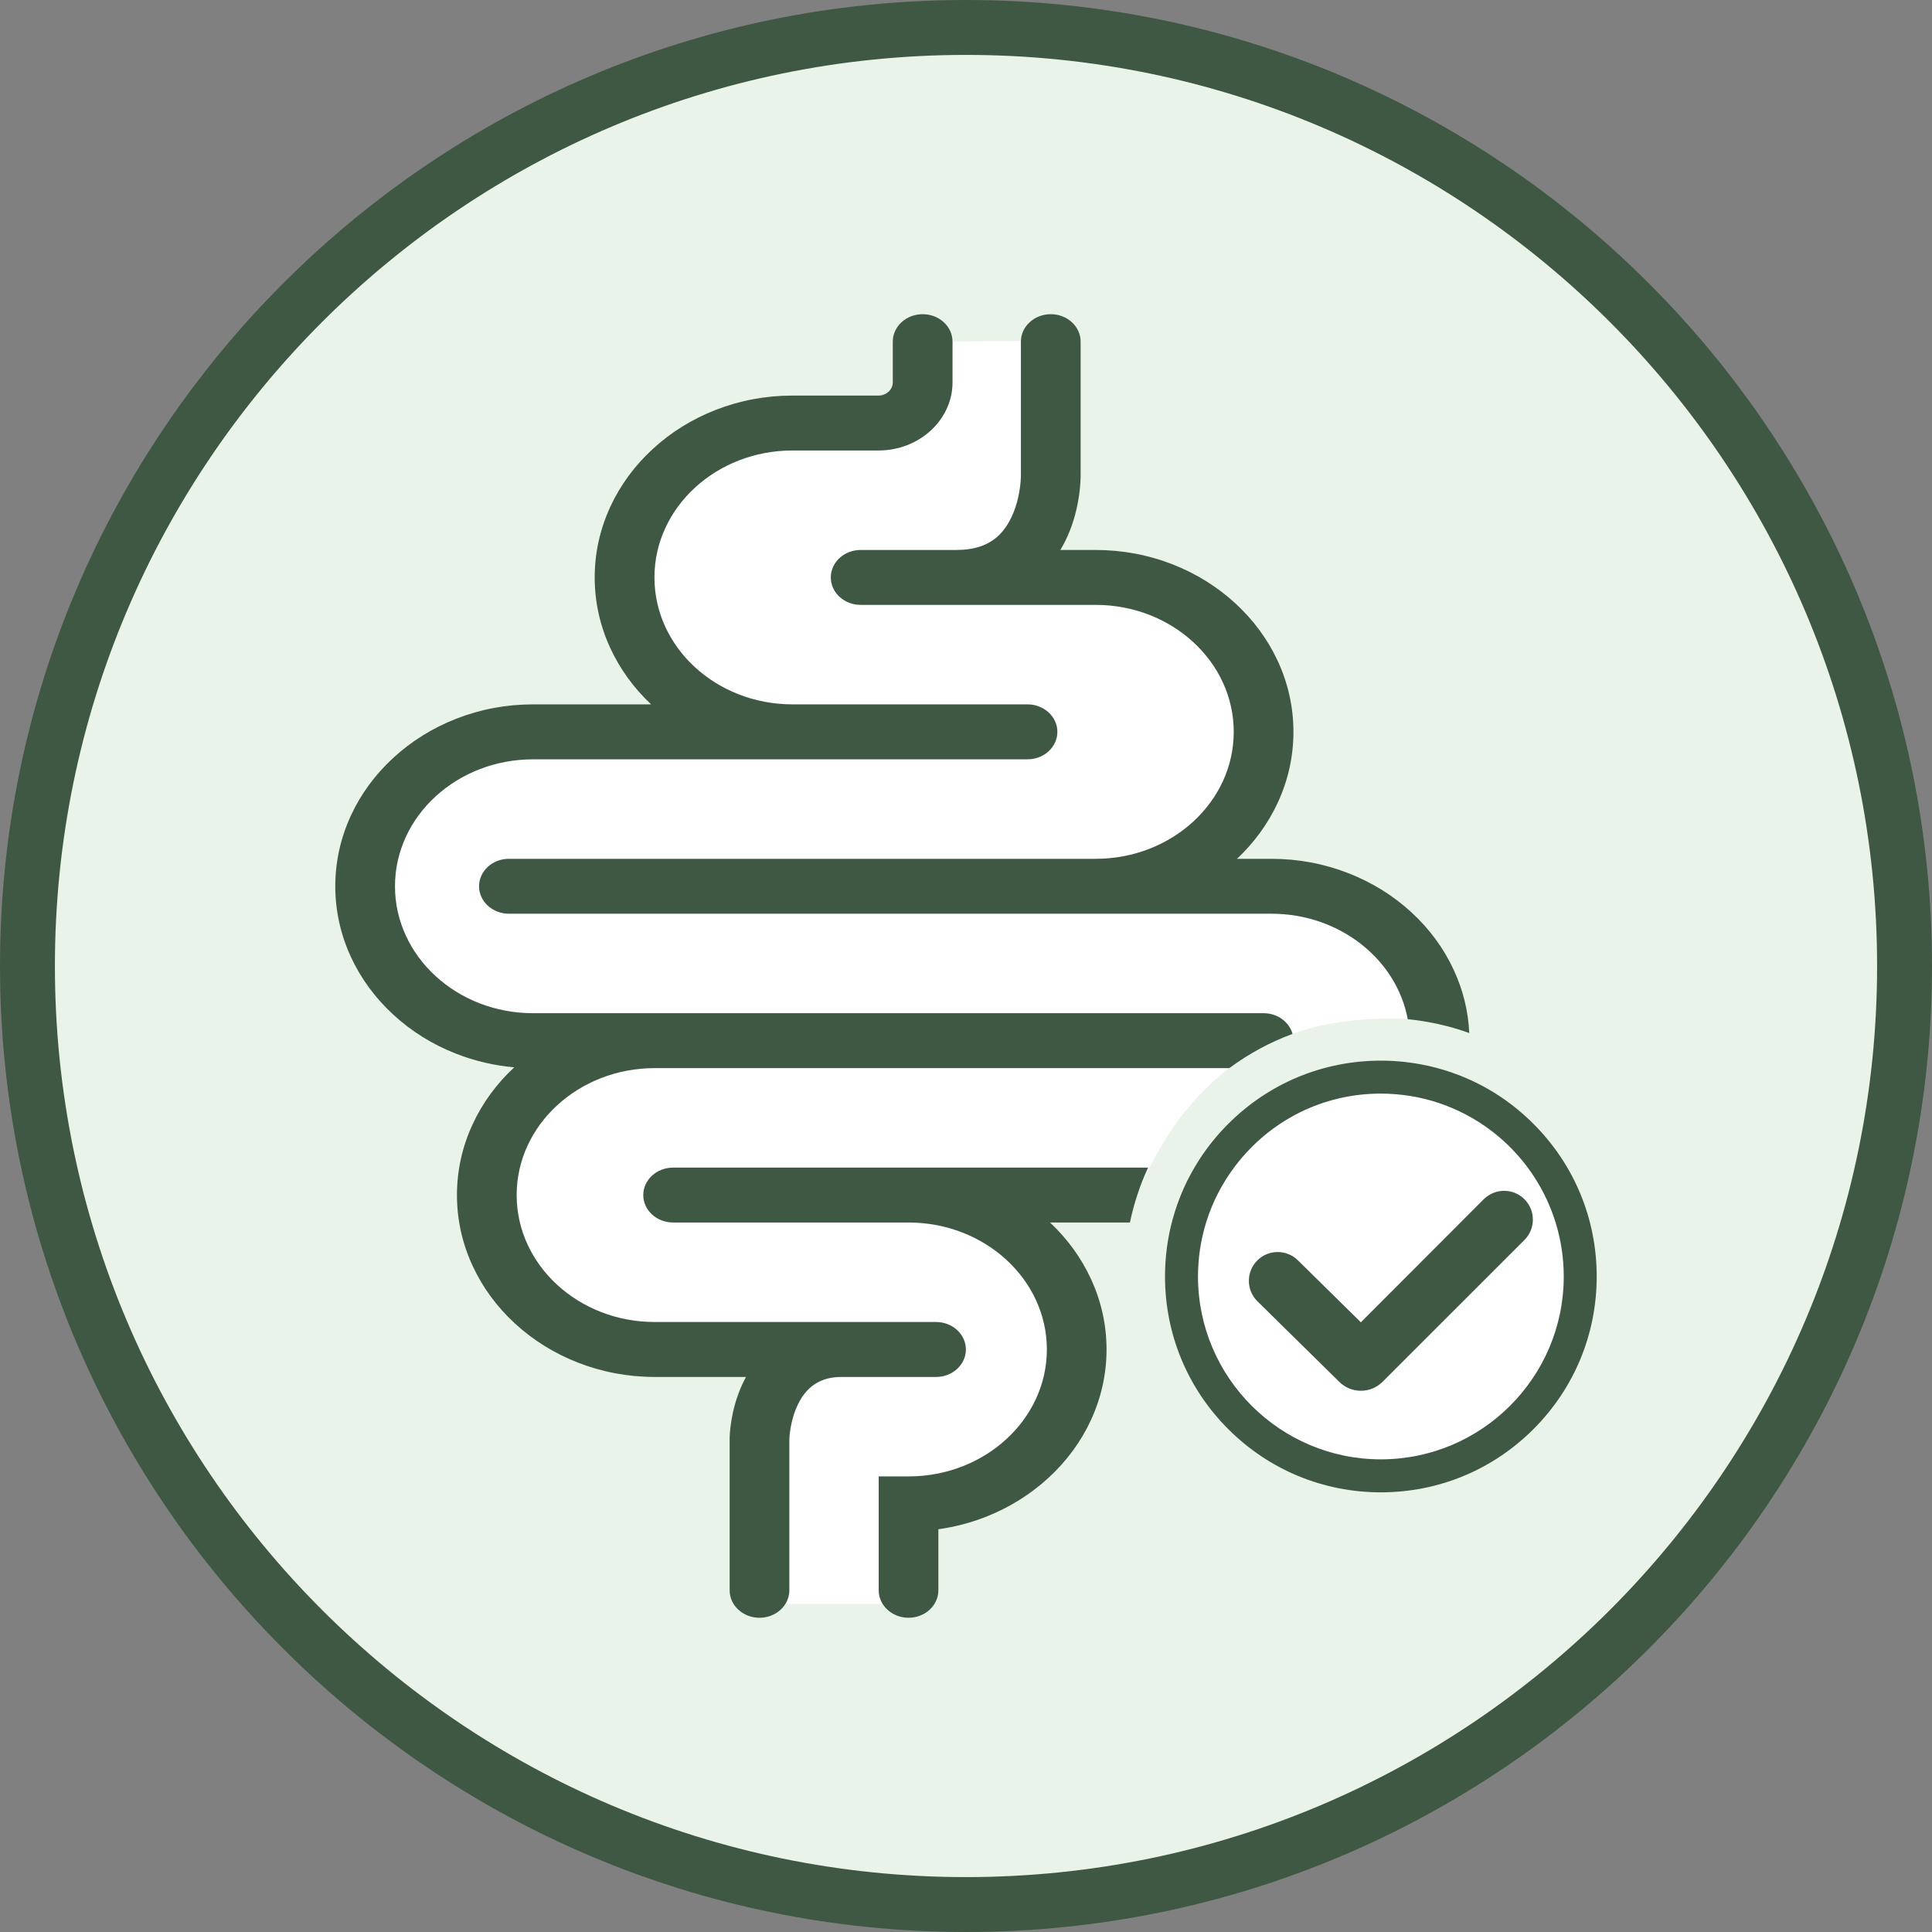 <svg xmlns="http://www.w3.org/2000/svg" fill="none" viewBox="0 0 48 48" height="48" width="48">
<rect x="0" y="0" width="48" height="48" fill="#808080" stroke="none"/>
<path fill="#E9F3E9" d="M24 47.318C36.878 47.318 47.318 36.878 47.318 24C47.318 11.121 36.878 0.682 24 0.682C11.122 0.682 0.682 11.121 0.682 24C0.682 36.878 11.122 47.318 24 47.318Z"></path>
<path fill="#3F5843" d="M24 48C10.766 48 0 37.234 0 24C0 10.766 10.766 0 24 0C37.234 0 48 10.766 48 24C48 37.234 37.234 48 24 48ZM24 1.364C11.518 1.364 1.364 11.518 1.364 24C1.364 36.482 11.518 46.636 24 46.636C36.482 46.636 46.636 36.482 46.636 24C46.636 11.518 36.482 1.364 24 1.364Z"></path>
<path fill="white" d="M16.987 30.374H22.573C24.467 30.374 26.009 31.788 26.009 33.528C26.009 35.267 24.467 36.682 22.573 36.682H21.831V39.511C21.831 39.888 22.163 40.194 22.573 40.194C22.982 40.194 23.314 39.888 23.314 39.511V37.995C23.716 37.939 24.107 37.837 24.485 37.689C25.069 37.461 25.595 37.135 26.047 36.72C26.499 36.305 26.855 35.822 27.103 35.284C27.361 34.727 27.492 34.136 27.492 33.528C27.492 32.92 27.361 32.329 27.103 31.771C26.862 31.25 26.521 30.78 26.088 30.374H28.073C28.172 29.901 28.323 29.444 28.524 29.009H16.987C16.986 29.009 16.986 29.009 16.985 29.009H16.724C16.314 29.009 15.982 29.315 15.982 29.692C15.982 30.068 16.314 30.374 16.724 30.374L16.987 30.374Z"></path>
<path fill="white" d="M31.394 25.173H13.243C11.352 25.173 9.813 23.758 9.813 22.019C9.813 20.28 11.352 18.865 13.243 18.865H25.528C25.937 18.865 26.27 18.559 26.27 18.183C26.27 17.806 25.937 17.5 25.528 17.5H19.688C17.797 17.5 16.259 16.086 16.259 14.346C16.259 12.607 17.797 11.192 19.688 11.192H21.824C22.839 11.192 23.665 10.433 23.665 9.499V8.488C23.665 8.48 26.16 8.468 26.16 8.468L25.839 13.987C25.839 13.987 31.198 14.372 31.326 18.158C31.364 19.275 29.352 21.571 29.352 21.571C29.352 21.571 32.384 21.863 33.893 22.715C35.436 23.585 35.626 25.41 35.626 25.41C35.626 25.41 34.9 25.194 33.438 25.374C32.138 25.534 31.294 26.052 31.294 26.052C31.294 26.052 30.395 26.445 29.449 27.606C28.743 28.472 28.276 29.622 28.276 29.622L25.422 29.646C25.422 29.646 26.927 32.346 26.866 34.234C26.757 37.595 22.726 37.379 22.726 37.379L22.573 39.852C22.573 39.852 18.654 39.852 18.869 39.852C19.279 39.852 19.611 39.888 19.611 39.511V35.751C19.612 35.715 19.63 35.3 19.819 34.902C20.096 34.32 20.532 34.226 20.844 34.21H23.255C23.665 34.21 23.997 33.904 23.997 33.528C23.997 33.151 23.665 32.845 23.255 32.845H16.265C14.374 32.845 12.836 31.43 12.836 29.691C12.836 27.952 14.374 26.537 16.265 26.537H30.542C31.026 26.179 31.554 25.894 32.113 25.687C32.031 25.391 31.74 25.173 31.394 25.173Z"></path>
<path fill="white" d="M38.099 27.922C37.612 27.434 37.048 27.052 36.434 26.788C35.947 26.578 35.43 26.441 34.895 26.383C34.701 26.362 34.505 26.351 34.307 26.351C32.875 26.351 31.528 26.909 30.515 27.922C30.239 28.198 29.997 28.498 29.791 28.819C29.497 29.275 29.276 29.77 29.134 30.292C29.009 30.749 28.944 31.227 28.944 31.714C28.944 33.146 29.502 34.493 30.515 35.506C31.528 36.519 32.875 37.077 34.307 37.077C35.74 37.077 37.087 36.519 38.099 35.506C39.112 34.493 39.67 33.146 39.67 31.714C39.67 30.281 39.112 28.935 38.099 27.922Z"></path>
<path fill="#3F5843" d="M16.986 30.373H22.573C24.467 30.373 26.009 31.788 26.009 33.527C26.009 35.266 24.467 36.681 22.573 36.681H21.831V39.511C21.831 39.888 22.163 40.193 22.573 40.193C22.982 40.193 23.314 39.888 23.314 39.511V37.994C23.715 37.938 24.107 37.836 24.484 37.689C25.069 37.46 25.595 37.134 26.047 36.719C26.499 36.304 26.855 35.821 27.103 35.284C27.361 34.726 27.492 34.135 27.492 33.527C27.492 32.919 27.361 32.328 27.103 31.771C26.862 31.25 26.521 30.78 26.088 30.373H28.073C28.172 29.901 28.323 29.444 28.524 29.009H16.986C16.986 29.009 16.986 29.009 16.985 29.009H16.724C16.314 29.009 15.982 29.314 15.982 29.691C15.982 30.068 16.314 30.373 16.724 30.373L16.986 30.373Z"></path>
<path fill="#3F5843" d="M36.118 24.098C35.87 23.561 35.515 23.078 35.063 22.663C34.611 22.248 34.085 21.922 33.5 21.694C32.893 21.457 32.249 21.337 31.588 21.337H30.733C31.165 20.93 31.506 20.46 31.747 19.939C32.005 19.381 32.135 18.79 32.135 18.183C32.135 17.575 32.005 16.984 31.747 16.426C31.499 15.889 31.144 15.406 30.693 14.991C30.241 14.576 29.716 14.249 29.132 14.021C28.526 13.784 27.883 13.664 27.222 13.664H26.344C26.525 13.364 26.661 13.02 26.747 12.643C26.848 12.2 26.849 11.851 26.848 11.78V8.488C26.848 8.111 26.516 7.806 26.106 7.806C25.697 7.806 25.364 8.111 25.364 8.488V11.785L25.365 11.8C25.365 11.803 25.367 12.048 25.295 12.363C25.231 12.645 25.093 13.038 24.805 13.31C24.551 13.548 24.208 13.664 23.757 13.664H21.383C20.973 13.664 20.641 13.97 20.641 14.346C20.641 14.723 20.973 15.028 21.383 15.028H27.222C29.113 15.028 30.652 16.443 30.652 18.183C30.652 19.922 29.113 21.337 27.222 21.337H12.643C12.234 21.337 11.902 21.642 11.902 22.019C11.902 22.395 12.234 22.701 12.643 22.701H31.588C33.285 22.701 34.699 23.836 34.975 25.322C35.501 25.374 36.013 25.489 36.503 25.665C36.479 25.124 36.35 24.598 36.118 24.098Z"></path>
<path fill="#3F5843" d="M31.394 25.173H13.243C11.352 25.173 9.813 23.758 9.813 22.019C9.813 20.28 11.352 18.865 13.243 18.865H25.528C25.937 18.865 26.27 18.559 26.27 18.183C26.27 17.806 25.937 17.5 25.528 17.5H19.688C17.797 17.5 16.259 16.085 16.259 14.346C16.259 12.607 17.797 11.192 19.688 11.192H21.824C22.839 11.192 23.665 10.433 23.665 9.499V8.488C23.665 8.111 23.333 7.806 22.923 7.806C22.513 7.806 22.181 8.111 22.181 8.488V9.499C22.181 9.68 22.021 9.828 21.824 9.828H19.688C19.027 9.828 18.385 9.948 17.779 10.185C17.194 10.413 16.669 10.739 16.218 11.155C15.766 11.57 15.412 12.053 15.163 12.59C14.906 13.148 14.775 13.739 14.775 14.346C14.775 14.954 14.906 15.545 15.163 16.102C15.404 16.623 15.745 17.094 16.177 17.5H13.243C12.582 17.5 11.94 17.62 11.334 17.857C10.749 18.086 10.224 18.412 9.773 18.827C9.321 19.242 8.967 19.725 8.718 20.262C8.461 20.82 8.33 21.411 8.33 22.019C8.33 22.626 8.461 23.217 8.718 23.775C8.967 24.312 9.321 24.795 9.773 25.21C10.224 25.626 10.749 25.952 11.334 26.18C11.796 26.361 12.28 26.474 12.776 26.517C12.334 26.928 11.985 27.405 11.741 27.935C11.483 28.492 11.353 29.084 11.353 29.691C11.353 30.299 11.483 30.89 11.741 31.447C11.989 31.985 12.344 32.468 12.795 32.883C13.246 33.298 13.772 33.624 14.356 33.853C14.962 34.089 15.605 34.21 16.265 34.21H18.534C18.5 34.273 18.467 34.338 18.437 34.404C18.142 35.053 18.128 35.67 18.128 35.738V39.511C18.128 39.888 18.46 40.193 18.869 40.193C19.279 40.193 19.611 39.888 19.611 39.511V35.751C19.612 35.715 19.63 35.3 19.819 34.902C20.095 34.32 20.532 34.226 20.844 34.21H23.255C23.665 34.21 23.997 33.904 23.997 33.528C23.997 33.151 23.665 32.845 23.255 32.845H16.265C14.374 32.845 12.836 31.43 12.836 29.691C12.836 27.952 14.374 26.537 16.265 26.537H30.542C31.026 26.179 31.554 25.893 32.113 25.687C32.031 25.391 31.74 25.173 31.394 25.173Z"></path>
<path fill="#3F5843" d="M38.099 27.922C37.612 27.434 37.048 27.052 36.434 26.788C35.947 26.578 35.43 26.441 34.895 26.383C34.701 26.362 34.505 26.351 34.307 26.351C32.875 26.351 31.528 26.909 30.515 27.922C30.239 28.198 29.997 28.498 29.791 28.819C29.497 29.275 29.276 29.77 29.134 30.292C29.009 30.749 28.944 31.227 28.944 31.714C28.944 33.146 29.502 34.493 30.515 35.506C31.528 36.519 32.875 37.077 34.307 37.077C35.74 37.077 37.087 36.519 38.099 35.506C39.112 34.493 39.67 33.146 39.67 31.714C39.67 30.281 39.112 28.935 38.099 27.922ZM38.851 31.714C38.851 34.219 36.812 36.257 34.307 36.257C31.802 36.257 29.764 34.219 29.764 31.714C29.764 31.256 29.832 30.803 29.967 30.368C30.123 29.865 30.365 29.395 30.686 28.973C31.555 27.828 32.875 27.17 34.307 27.17C34.42 27.17 34.531 27.174 34.642 27.183C35.155 27.22 35.654 27.343 36.124 27.549C37.781 28.275 38.851 29.91 38.851 31.714Z"></path>
<path fill="#3F5843" d="M33.811 34.553C33.609 34.553 33.419 34.475 33.275 34.333L31.241 32.331C30.96 32.055 30.956 31.601 31.233 31.32C31.509 31.038 31.963 31.035 32.245 31.311L33.81 32.852L36.865 29.793C37.147 29.515 37.601 29.517 37.878 29.798C38.155 30.079 38.152 30.533 37.871 30.81L34.349 34.331C34.205 34.474 34.014 34.553 33.812 34.553H33.811Z"></path>
</svg>
